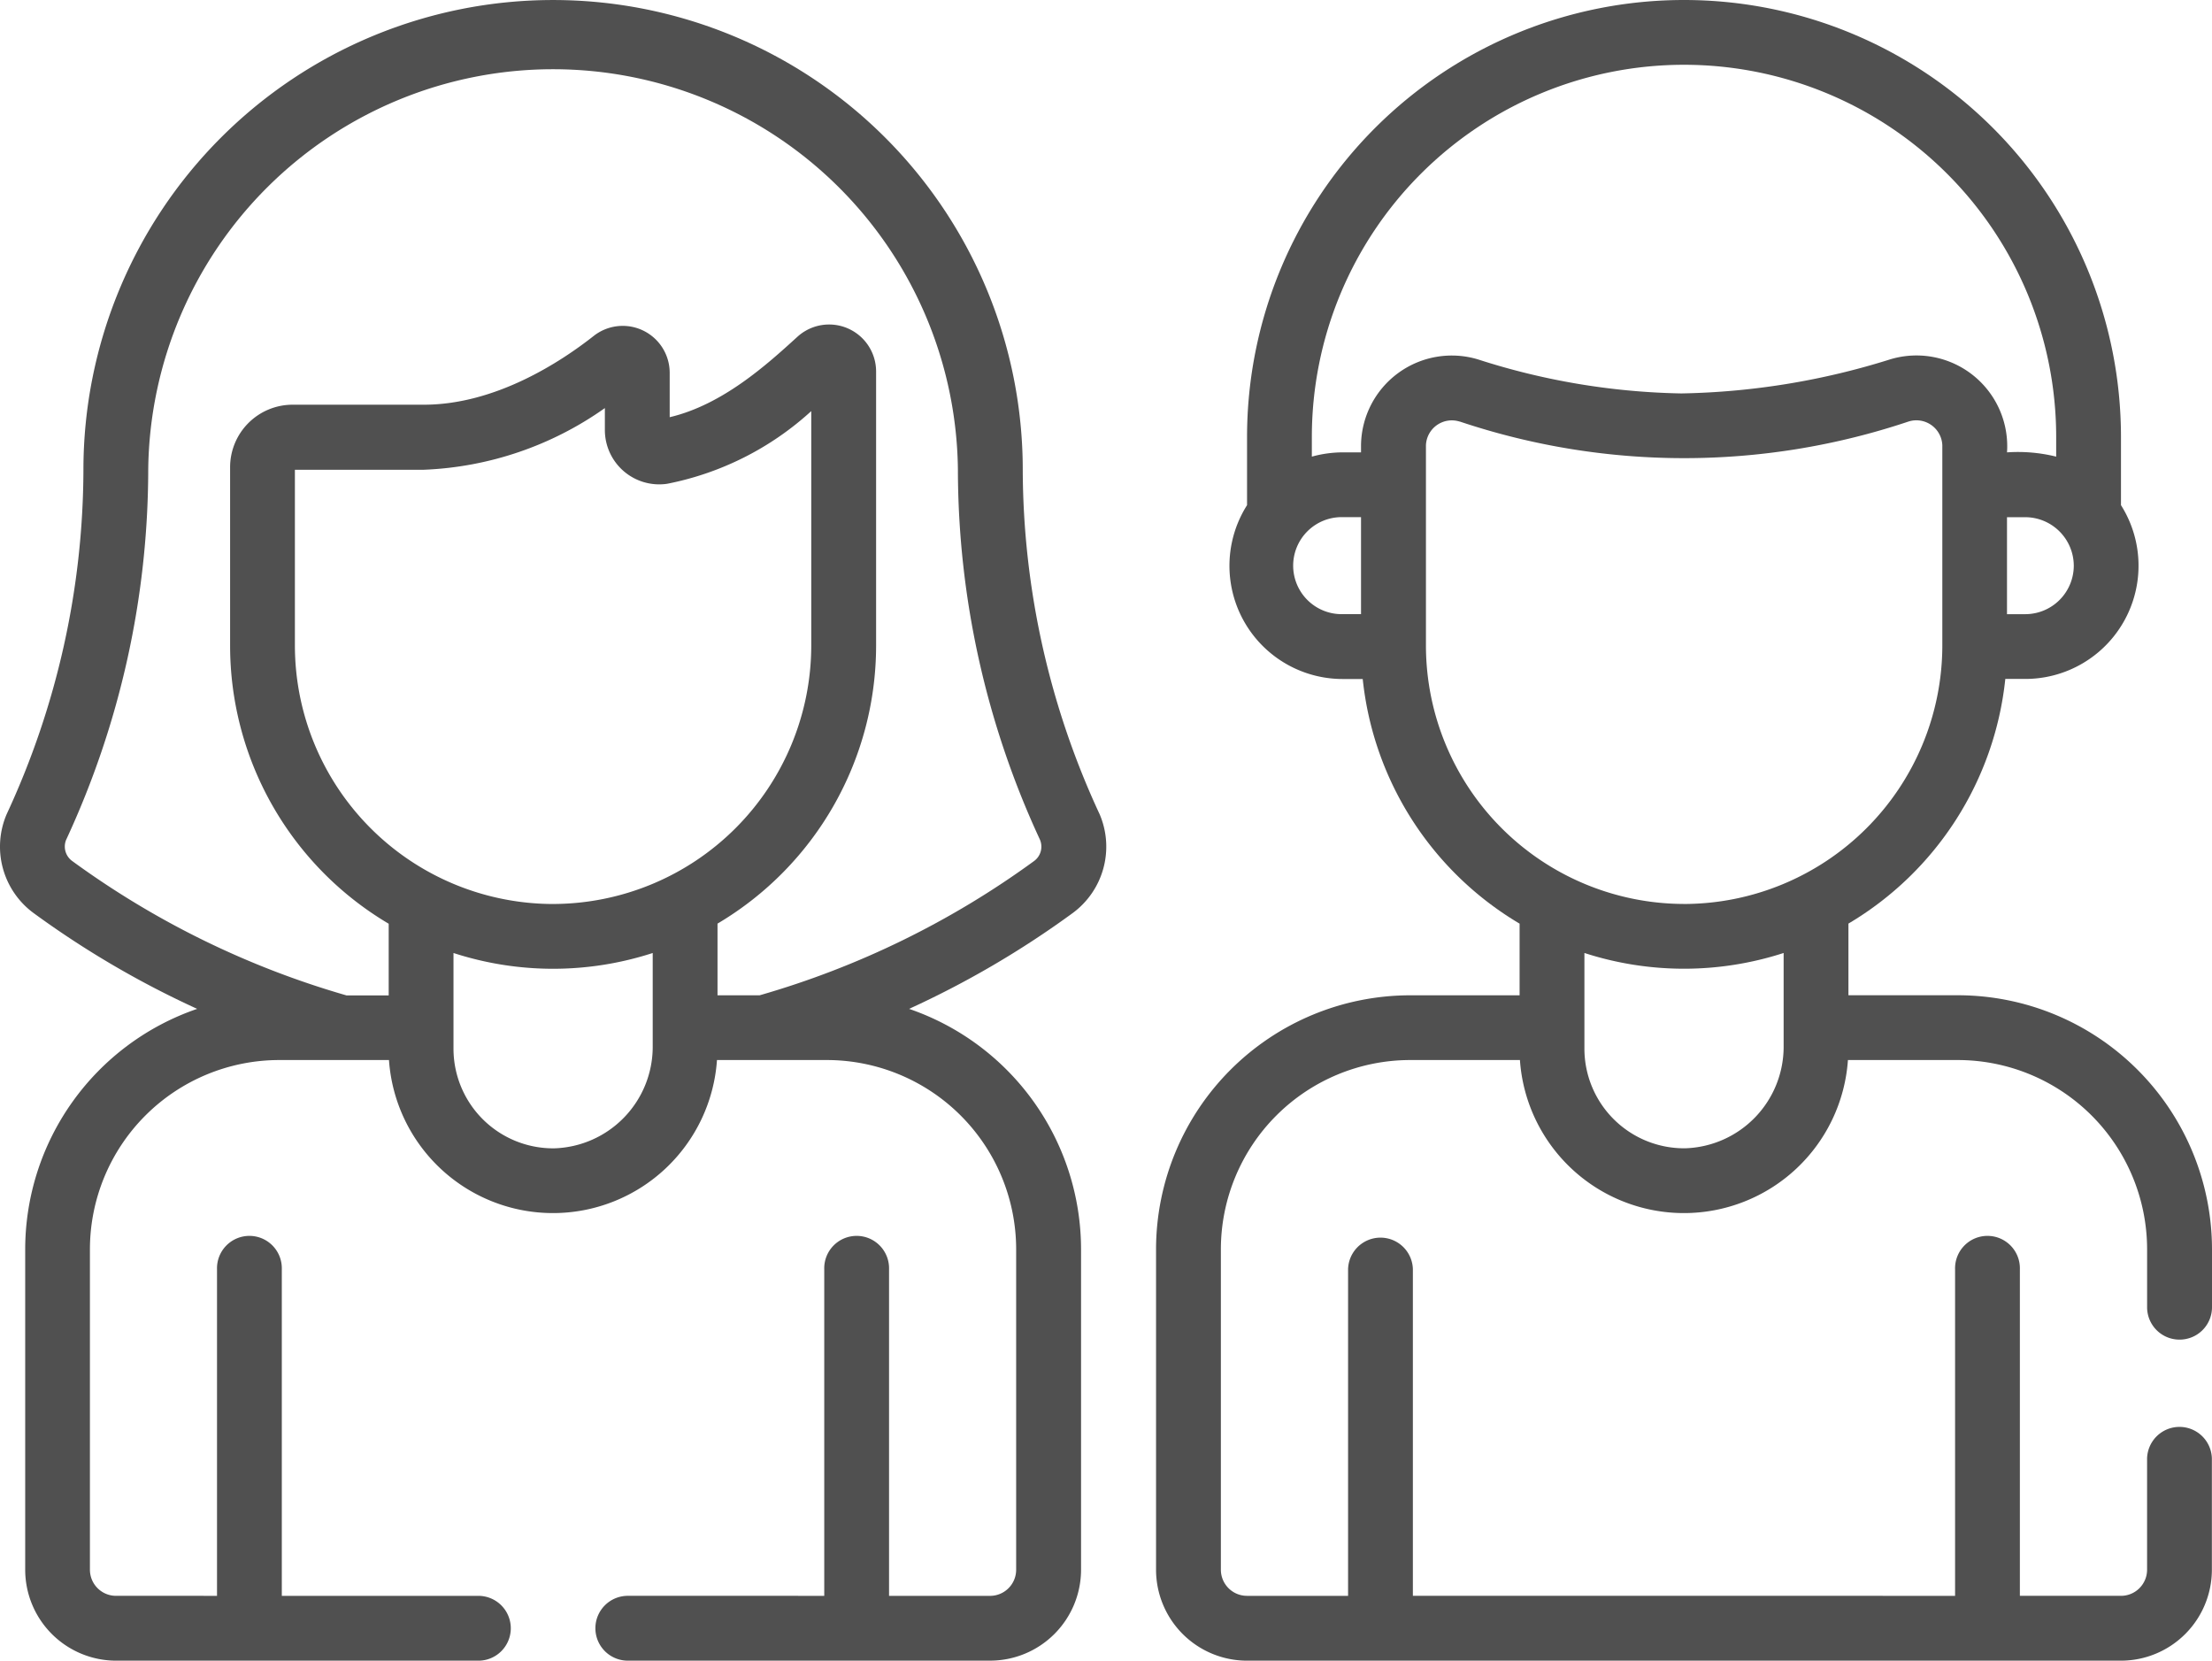 <svg xmlns="http://www.w3.org/2000/svg" width="92.613" height="69.52" viewBox="0 0 92.613 69.52">
  <g id="international-childrens-day" transform="translate(-0.001 -63.835)">
    <path id="Контур_117" data-name="Контур 117" d="M1.41,102.06a39.212,39.212,0,0,0,6.846,4.009,10.65,10.65,0,0,0-7.2,10.063v13.417a3.81,3.81,0,0,0,3.806,3.806H19.993a1.357,1.357,0,1,0,0-2.713H11.8V116.966a1.357,1.357,0,1,0-2.713,0v13.675H4.859a1.094,1.094,0,0,1-1.093-1.093V116.132a7.93,7.93,0,0,1,7.921-7.921h4.6a6.883,6.883,0,0,0,13.733,0h4.605a7.93,7.93,0,0,1,7.921,7.921v13.417a1.094,1.094,0,0,1-1.093,1.093H37.224V116.966a1.357,1.357,0,1,0-2.713,0v13.675H26.323a1.357,1.357,0,1,0,0,2.713H41.457a3.81,3.81,0,0,0,3.806-3.806V116.132a10.65,10.65,0,0,0-7.2-10.063,39.2,39.2,0,0,0,6.847-4.009,3.451,3.451,0,0,0,1.13-4.141A34.413,34.413,0,0,1,42.822,83.5a19.664,19.664,0,0,0-39.328,0A34.412,34.412,0,0,1,.28,97.919a3.45,3.45,0,0,0,1.13,4.141Zm25.919,5.563a4.254,4.254,0,0,1-4.116,4.284,4.173,4.173,0,0,1-4.225-4.163s0,0,0-.007V103.73a13.5,13.5,0,0,0,8.341,0Zm-4.171-5.944a10.829,10.829,0,0,1-10.81-10.81V83.5h5.4a14.072,14.072,0,0,0,7.578-2.582v.921a2.275,2.275,0,0,0,2.61,2.248,12.516,12.516,0,0,0,6.031-3.042v9.828A10.829,10.829,0,0,1,23.158,101.678Zm-20.382-2.7A36.887,36.887,0,0,0,6.207,83.5a16.951,16.951,0,0,1,33.9,0A36.889,36.889,0,0,0,43.54,98.981a.746.746,0,0,1-.245.9A36.678,36.678,0,0,1,31.809,105.5H30.042v-3a13.528,13.528,0,0,0,6.64-11.634V79.383a1.968,1.968,0,0,0-3.287-1.456l-.033.03C32.106,79.1,30.253,80.78,28.04,81.3V79.448A1.966,1.966,0,0,0,24.856,77.9c-1.365,1.075-4.1,2.877-7.107,2.877h-5.5A2.618,2.618,0,0,0,9.635,83.4v7.471a13.528,13.528,0,0,0,6.64,11.634v3H14.507A36.673,36.673,0,0,1,3.021,99.877a.747.747,0,0,1-.245-.9Z" transform="translate(0)" fill="#505050"/>
    <path id="Контур_118" data-name="Контур 118" d="M310.454,119.916a1.356,1.356,0,0,0,1.357-1.357v-2.427A10.646,10.646,0,0,0,301.176,105.5h-4.587v-3a13.542,13.542,0,0,0,6.568-10.242h.836A4.74,4.74,0,0,0,308,84.983V82.131a18.295,18.295,0,0,0-36.59,0v2.852a4.74,4.74,0,0,0,4.007,7.278h.836a13.542,13.542,0,0,0,6.568,10.241v3h-4.587A10.646,10.646,0,0,0,267.6,116.133V129.55a3.81,3.81,0,0,0,3.806,3.806H308a3.81,3.81,0,0,0,3.806-3.806v-4.66a1.357,1.357,0,0,0-2.713,0v4.66A1.094,1.094,0,0,1,308,130.642h-4.233V116.967a1.357,1.357,0,1,0-2.713,0v13.675H278.353V116.967a1.357,1.357,0,0,0-2.713,0v13.675h-4.233a1.094,1.094,0,0,1-1.093-1.093V116.133a7.93,7.93,0,0,1,7.921-7.921h4.6a6.883,6.883,0,0,0,13.733,0h4.605a7.93,7.93,0,0,1,7.921,7.921v2.426A1.356,1.356,0,0,0,310.454,119.916Zm-4.43-32.4a2.033,2.033,0,0,1-2.031,2.031h-.765V85.487h.765a2.038,2.038,0,0,1,2.031,2.03Zm-29.842,2.03h-.765a2.031,2.031,0,1,1,0-4.061h.765Zm0-7.073v.3h-.765a4.884,4.884,0,0,0-1.294.179v-.822a15.582,15.582,0,0,1,31.164,0v.822a6.684,6.684,0,0,0-2.058-.179,3.8,3.8,0,0,0-4.9-3.891,30.861,30.861,0,0,1-8.736,1.424,29.342,29.342,0,0,1-8.513-1.424A3.8,3.8,0,0,0,276.182,82.474Zm17.694,25.149a4.253,4.253,0,0,1-4.116,4.284,4.173,4.173,0,0,1-4.225-4.163s0,0,0-.006v-4.007a13.522,13.522,0,0,0,8.341,0Zm-4.17-5.944A10.826,10.826,0,0,1,278.9,90.9c0-.012,0-.032,0-.049V82.475a1.084,1.084,0,0,1,1.409-.991l.011,0a29.555,29.555,0,0,0,18.78,0,1.087,1.087,0,0,1,1.42.989V90.85c0,.012,0,.027,0,.035s0,.005,0,.008a10.833,10.833,0,0,1-10.81,10.786Z" transform="translate(-219.197 -0.001)" fill="#505050"/>
  </g>
</svg>
